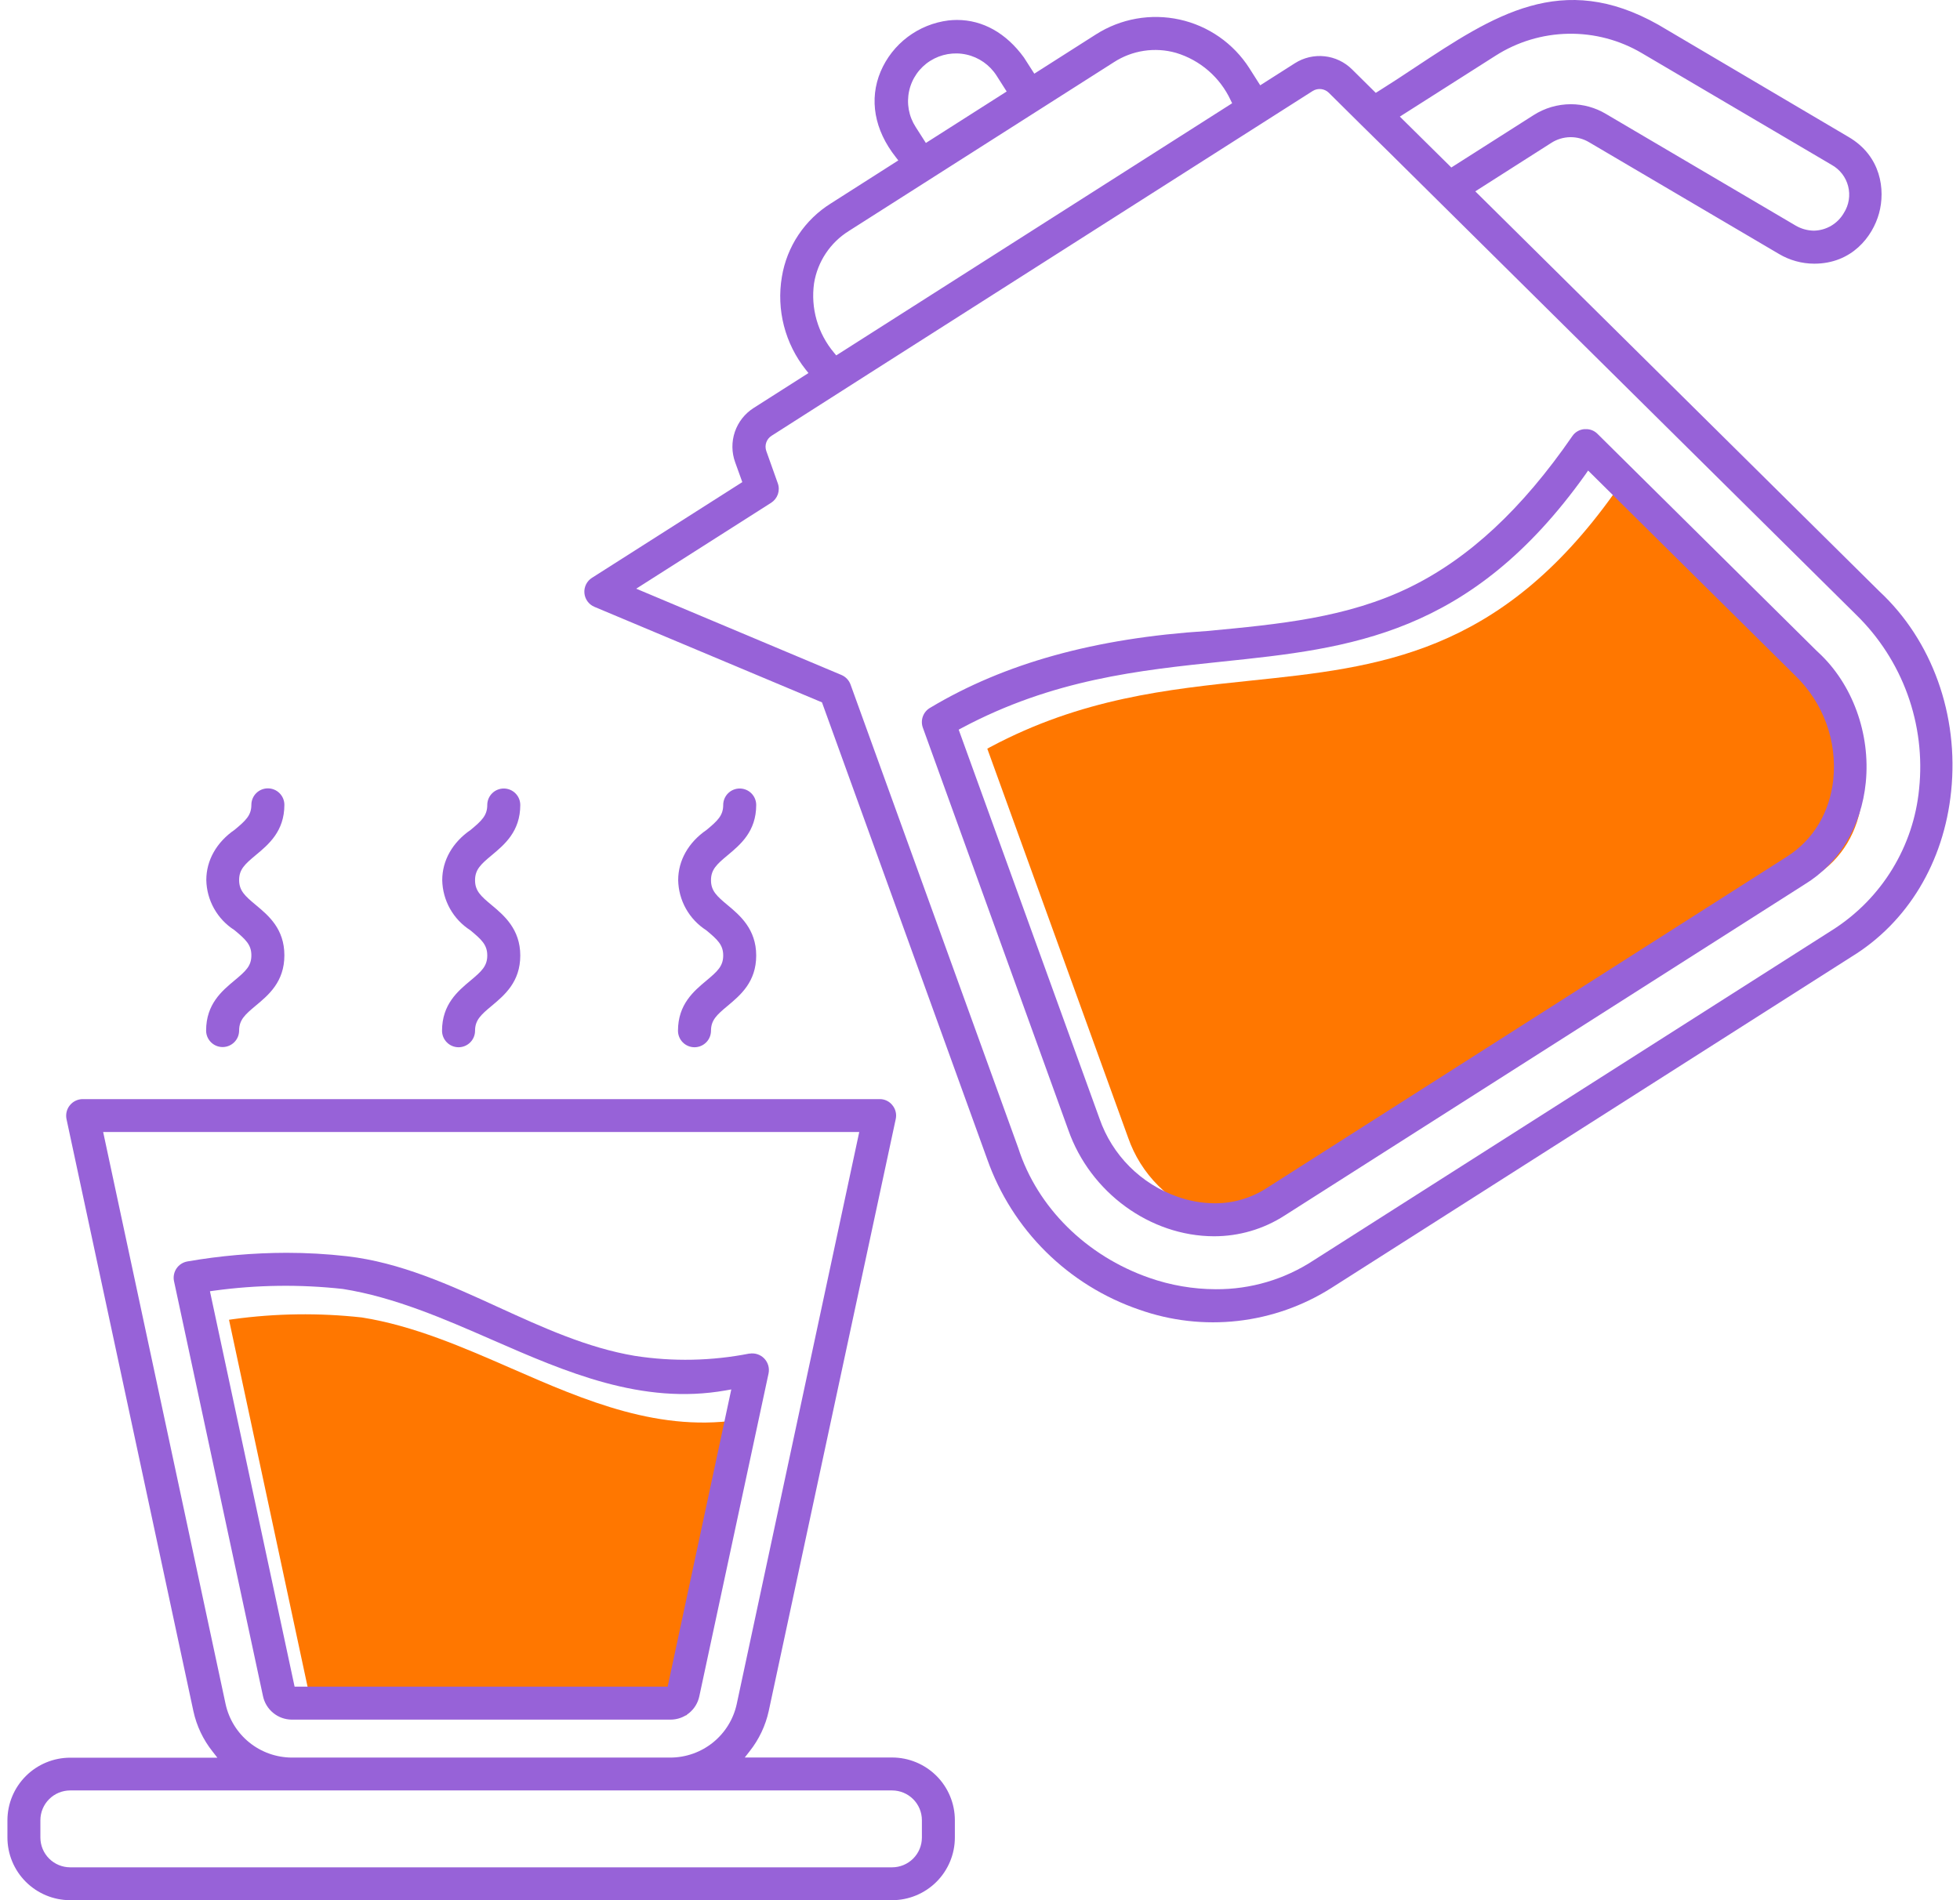 <svg width="132" height="128" viewBox="0 0 132 128" fill="none" xmlns="http://www.w3.org/2000/svg">
<g clip-path="url(#clip0_1839_4269)">
<path d="M87.265 81.29C86.216 81.978 84.987 82.342 83.732 82.335C82.88 82.329 82.034 82.181 81.231 81.895C80.016 81.471 78.912 80.778 78.002 79.868C77.093 78.958 76.401 77.855 75.978 76.641L66.491 50.431L66.687 50.325C72.848 47.038 78.645 46.433 84.248 45.846C92.845 44.948 100.963 44.099 108.704 33.233L108.88 32.976L122.83 46.791C123.76 47.689 124.474 48.785 124.918 49.998C125.362 51.211 125.525 52.508 125.394 53.793C125.151 56.014 124.045 57.852 122.284 58.975L87.265 81.29Z" fill="#FF7700"/>
<path d="M46.248 115.536H21.124L15.423 88.901L15.699 88.862C18.574 88.467 21.486 88.428 24.371 88.746C27.839 89.294 31.189 90.757 34.428 92.172C39.389 94.34 44.518 96.579 50.158 95.581L50.534 95.514L46.248 115.536Z" fill="#FF7700"/>
<path d="M126.572 39.835L99.356 12.889L104.475 9.625C104.854 9.381 105.293 9.248 105.744 9.24C106.195 9.233 106.639 9.352 107.025 9.584L119.813 17.11C120.53 17.535 121.349 17.76 122.183 17.762C124.718 17.762 126.118 15.937 126.548 14.369C126.979 12.801 126.698 10.508 124.486 9.221L111.693 1.671C105.194 -2.005 100.604 1.03 95.277 4.556C94.483 5.084 93.66 5.627 92.827 6.147L92.654 6.255L91.058 4.675C90.559 4.178 89.905 3.866 89.205 3.791C88.504 3.716 87.799 3.881 87.205 4.26L84.872 5.746L84.139 4.592C83.611 3.766 82.924 3.051 82.119 2.489C81.314 1.927 80.406 1.529 79.447 1.318C78.487 1.107 77.496 1.086 76.528 1.257C75.561 1.429 74.637 1.789 73.809 2.317L69.657 4.963L68.959 3.874C67.765 2.229 66.186 1.344 64.451 1.344C64.259 1.345 64.067 1.356 63.876 1.377C62.879 1.501 61.932 1.884 61.13 2.488C60.328 3.092 59.699 3.896 59.307 4.819C58.52 6.693 58.881 8.752 60.325 10.582L60.498 10.806L55.97 13.694C55.095 14.238 54.347 14.961 53.775 15.817C53.203 16.672 52.822 17.64 52.656 18.655C52.471 19.752 52.519 20.875 52.797 21.953C53.075 23.03 53.577 24.037 54.27 24.908L54.448 25.129L50.756 27.482C50.163 27.859 49.717 28.427 49.49 29.091C49.264 29.756 49.271 30.477 49.51 31.137L49.992 32.476L39.866 38.924C39.695 39.032 39.558 39.186 39.468 39.367C39.379 39.548 39.34 39.75 39.358 39.951C39.375 40.153 39.447 40.345 39.566 40.509C39.685 40.672 39.847 40.8 40.033 40.878L55.359 47.313L55.397 47.421L66.486 78.087C67.316 80.438 68.668 82.571 70.441 84.326C72.215 86.082 74.363 87.413 76.726 88.222C78.85 88.973 81.118 89.232 83.359 88.98C85.599 88.727 87.752 87.97 89.655 86.765L124.679 64.457C128.47 62.14 130.919 58.081 131.404 53.298C131.933 48.175 130.123 43.14 126.572 39.835ZM100.72 3.753C102.185 2.817 103.882 2.304 105.621 2.274C107.36 2.243 109.074 2.694 110.571 3.578L123.356 11.105C123.63 11.257 123.869 11.463 124.061 11.711C124.252 11.958 124.39 12.242 124.467 12.545C124.545 12.848 124.559 13.164 124.51 13.472C124.461 13.781 124.349 14.077 124.181 14.341C123.977 14.697 123.684 14.995 123.33 15.205C122.976 15.415 122.574 15.529 122.162 15.538C121.734 15.532 121.315 15.417 120.945 15.203L108.155 7.674C107.439 7.246 106.621 7.02 105.787 7.02C104.899 7.022 104.029 7.277 103.281 7.756L97.742 11.283L97.597 11.138C97.118 10.665 94.908 8.484 94.503 8.08L94.276 7.854L100.72 3.753ZM61.228 6.124C61.318 5.71 61.49 5.318 61.734 4.97C61.977 4.623 62.287 4.327 62.646 4.101C63.371 3.643 64.248 3.49 65.086 3.676C65.924 3.862 66.653 4.372 67.115 5.094L67.796 6.163L62.355 9.63L61.669 8.557C61.438 8.2 61.28 7.802 61.204 7.384C61.129 6.967 61.137 6.538 61.228 6.124ZM54.825 19.077C54.942 18.359 55.211 17.673 55.614 17.067C56.017 16.461 56.546 15.947 57.164 15.561L75.008 4.196C75.621 3.797 76.312 3.533 77.035 3.424C77.759 3.314 78.497 3.36 79.201 3.56C80.005 3.802 80.749 4.212 81.383 4.761C82.017 5.311 82.528 5.989 82.881 6.749L82.981 6.955L82.788 7.079L56.318 23.94L56.171 23.762C55.63 23.119 55.23 22.37 54.998 21.563C54.766 20.756 54.707 19.909 54.825 19.077ZM129.246 53.144C129.062 55.051 128.448 56.892 127.45 58.529C126.453 60.166 125.097 61.556 123.485 62.596L88.461 84.903C86.507 86.184 84.218 86.86 81.88 86.844C80.35 86.84 78.832 86.579 77.388 86.072C73.17 84.6 69.866 81.343 68.577 77.333L57.282 46.114C57.23 45.969 57.148 45.838 57.043 45.727C56.937 45.615 56.81 45.527 56.669 45.467L42.847 39.655L51.937 33.866C52.148 33.73 52.307 33.527 52.389 33.29C52.469 33.052 52.468 32.794 52.383 32.558L51.609 30.385C51.542 30.2 51.541 29.996 51.604 29.809C51.668 29.622 51.793 29.462 51.96 29.356L58.546 25.152L88.402 6.132C88.57 6.026 88.77 5.979 88.968 6.001C89.166 6.022 89.351 6.11 89.493 6.25L91.71 8.448L93.59 10.297L93.613 10.32L124.999 41.403C126.548 42.913 127.735 44.754 128.471 46.787C129.206 48.82 129.471 50.993 129.246 53.144Z" fill="#9762D8"/>
<path d="M125.654 52.714C125.982 49.437 124.762 46.08 122.475 43.962L122.343 43.838C120.935 42.44 107.727 29.366 107.588 29.227C107.487 29.124 107.367 29.043 107.234 28.988C107.101 28.933 106.958 28.906 106.814 28.908H106.703C106.542 28.92 106.385 28.968 106.245 29.049C106.105 29.129 105.985 29.24 105.894 29.374C102.508 34.285 98.931 37.611 94.945 39.56C90.728 41.619 86.149 42.049 81.298 42.505C73.753 42.986 67.659 44.675 62.654 47.671C62.424 47.799 62.247 48.005 62.155 48.252C62.063 48.498 62.062 48.77 62.151 49.017L71.95 76.126C73.425 80.327 77.453 83.266 81.749 83.277C83.441 83.281 85.097 82.796 86.517 81.879L121.541 59.571C123.867 58.153 125.36 55.656 125.654 52.714ZM85.339 80.01C84.29 80.698 83.061 81.062 81.806 81.055C80.954 81.05 80.108 80.901 79.305 80.615C78.089 80.191 76.986 79.498 76.076 78.588C75.167 77.678 74.475 76.575 74.052 75.361L64.565 49.151L64.761 49.045C70.921 45.758 76.718 45.153 82.322 44.566C90.919 43.668 99.037 42.819 106.778 31.953L106.954 31.696L120.904 45.511C121.834 46.409 122.548 47.505 122.992 48.718C123.436 49.931 123.598 51.228 123.467 52.513C123.225 54.734 122.119 56.572 120.358 57.695L85.339 80.01Z" fill="#9762D8"/>
<path d="M14.992 70.532C15.287 70.531 15.569 70.414 15.777 70.206C15.986 69.998 16.103 69.717 16.104 69.423C16.104 68.707 16.488 68.354 17.228 67.739C18.084 67.026 19.152 66.138 19.152 64.352C19.152 62.565 18.084 61.674 17.228 60.961C16.488 60.346 16.104 59.993 16.104 59.28C16.104 58.567 16.488 58.215 17.228 57.599C18.087 56.884 19.152 55.998 19.152 54.214C19.152 53.92 19.035 53.638 18.826 53.43C18.618 53.222 18.335 53.105 18.04 53.105C17.745 53.105 17.463 53.222 17.254 53.43C17.046 53.638 16.929 53.92 16.929 54.214C16.929 54.925 16.545 55.278 15.805 55.893C14.585 56.732 13.894 57.952 13.894 59.28C13.907 59.955 14.087 60.615 14.417 61.203C14.747 61.791 15.217 62.289 15.787 62.653C16.545 63.283 16.929 63.636 16.929 64.352C16.929 65.067 16.565 65.402 15.805 66.035C14.946 66.751 13.881 67.636 13.881 69.423C13.882 69.717 13.999 69.998 14.207 70.206C14.415 70.414 14.698 70.531 14.992 70.532Z" fill="#9762D8"/>
<path d="M30.882 70.545C31.177 70.544 31.459 70.427 31.667 70.219C31.875 70.011 31.993 69.729 31.993 69.435C31.993 68.72 32.378 68.367 33.118 67.752C33.974 67.036 35.039 66.148 35.039 64.364C35.039 62.58 33.927 61.649 33.118 60.974C32.378 60.361 31.993 60.009 31.993 59.293C31.993 58.578 32.378 58.222 33.115 57.61C33.974 56.894 35.039 56.009 35.039 54.225C35.039 53.93 34.922 53.648 34.713 53.44C34.505 53.232 34.222 53.115 33.927 53.115C33.633 53.115 33.35 53.232 33.142 53.44C32.933 53.648 32.816 53.93 32.816 54.225C32.816 54.938 32.432 55.293 31.694 55.906C30.474 56.742 29.783 57.965 29.783 59.288C29.796 59.962 29.976 60.623 30.305 61.212C30.635 61.8 31.105 62.299 31.674 62.663C32.432 63.291 32.816 63.644 32.816 64.362C32.816 65.08 32.432 65.43 31.692 66.048C30.833 66.766 29.77 67.651 29.77 69.435C29.771 69.729 29.889 70.011 30.097 70.219C30.305 70.427 30.587 70.544 30.882 70.545Z" fill="#9762D8"/>
<path d="M46.772 70.545C47.066 70.544 47.348 70.427 47.557 70.219C47.765 70.011 47.882 69.729 47.883 69.435C47.883 68.72 48.267 68.367 49.007 67.752C49.863 67.036 50.928 66.148 50.928 64.364C50.928 62.58 49.817 61.649 49.007 60.974C48.27 60.361 47.883 60.009 47.883 59.293C47.883 58.578 48.267 58.222 49.005 57.61C49.863 56.894 50.928 56.009 50.928 54.225C50.928 53.93 50.811 53.648 50.603 53.44C50.395 53.232 50.112 53.115 49.817 53.115C49.522 53.115 49.239 53.232 49.031 53.44C48.823 53.648 48.706 53.93 48.706 54.225C48.706 54.938 48.321 55.293 47.584 55.906C46.364 56.742 45.673 57.965 45.673 59.288C45.686 59.962 45.865 60.623 46.195 61.212C46.525 61.8 46.995 62.299 47.563 62.663C48.319 63.291 48.706 63.644 48.706 64.362C48.706 65.08 48.321 65.43 47.581 66.048C46.723 66.766 45.66 67.651 45.66 69.435C45.661 69.729 45.778 70.011 45.986 70.219C46.195 70.427 46.477 70.544 46.772 70.545Z" fill="#9762D8"/>
<path d="M50.475 91.177C47.932 91.678 45.321 91.731 42.76 91.334C39.552 90.798 36.509 89.403 33.566 88.057C30.317 86.569 26.96 85.032 23.35 84.62C22.003 84.467 20.649 84.391 19.294 84.391C17.056 84.396 14.824 84.59 12.62 84.973C12.473 84.999 12.333 85.053 12.207 85.134C12.082 85.214 11.974 85.319 11.89 85.442C11.806 85.565 11.747 85.703 11.718 85.849C11.688 85.995 11.688 86.145 11.717 86.291L17.71 114.246C17.802 114.692 18.044 115.094 18.397 115.383C18.749 115.673 19.19 115.833 19.647 115.837H45.163C45.617 115.836 46.057 115.679 46.409 115.393C46.761 115.106 47.004 114.708 47.097 114.264L51.762 92.507C51.797 92.329 51.789 92.145 51.737 91.971C51.686 91.797 51.593 91.638 51.466 91.507C51.339 91.377 51.182 91.279 51.009 91.223C50.836 91.167 50.652 91.154 50.472 91.184L50.475 91.177ZM44.964 113.616H19.84L14.139 86.981L14.415 86.942C17.29 86.547 20.202 86.508 23.087 86.826C26.555 87.375 29.905 88.837 33.144 90.252C38.105 92.42 43.234 94.659 48.874 93.661L49.25 93.594L44.964 113.616Z" fill="#9762D8"/>
<path d="M0.5 123.781C0.501 124.899 0.947 125.972 1.739 126.763C2.532 127.554 3.606 127.999 4.726 128H60.081C61.201 127.999 62.275 127.554 63.068 126.763C63.86 125.972 64.306 124.899 64.307 123.781V122.607C64.306 121.489 63.86 120.416 63.068 119.625C62.275 118.834 61.201 118.389 60.081 118.388H50.158L50.483 117.971C51.114 117.176 51.555 116.247 51.772 115.255L60.326 75.376C60.361 75.215 60.359 75.047 60.319 74.886C60.28 74.725 60.205 74.575 60.099 74.447C59.998 74.319 59.868 74.215 59.721 74.144C59.573 74.073 59.411 74.037 59.248 74.038H5.565C5.4 74.039 5.238 74.077 5.09 74.148C4.942 74.219 4.812 74.322 4.708 74.449C4.604 74.576 4.529 74.724 4.489 74.883C4.449 75.042 4.445 75.208 4.476 75.369L13.025 115.268C13.241 116.26 13.682 117.189 14.314 117.984L14.639 118.401H4.726C3.608 118.402 2.536 118.845 1.744 119.634C0.952 120.422 0.505 121.491 0.5 122.607L0.5 123.781ZM6.947 76.252H57.868L49.616 114.789C49.395 115.806 48.833 116.717 48.022 117.373C47.212 118.028 46.203 118.388 45.16 118.393H19.649C18.607 118.388 17.597 118.028 16.787 117.373C15.977 116.717 15.415 115.806 15.193 114.789L6.947 76.252ZM2.72 122.61C2.721 122.079 2.933 121.57 3.309 121.194C3.685 120.819 4.195 120.608 4.726 120.607H60.081C60.612 120.608 61.122 120.819 61.498 121.194C61.875 121.57 62.086 122.079 62.087 122.61V123.783C62.086 124.314 61.875 124.823 61.498 125.199C61.122 125.574 60.612 125.785 60.081 125.786H4.726C4.195 125.785 3.685 125.574 3.309 125.199C2.933 124.823 2.721 124.314 2.72 123.783V122.61Z" fill="#9762D8"/>
</g>
<defs>
<clipPath id="clip0_1839_4269">
<rect width="131" height="128" fill="white" transform="translate(0.5)"/>
</clipPath>
</defs>
</svg>
